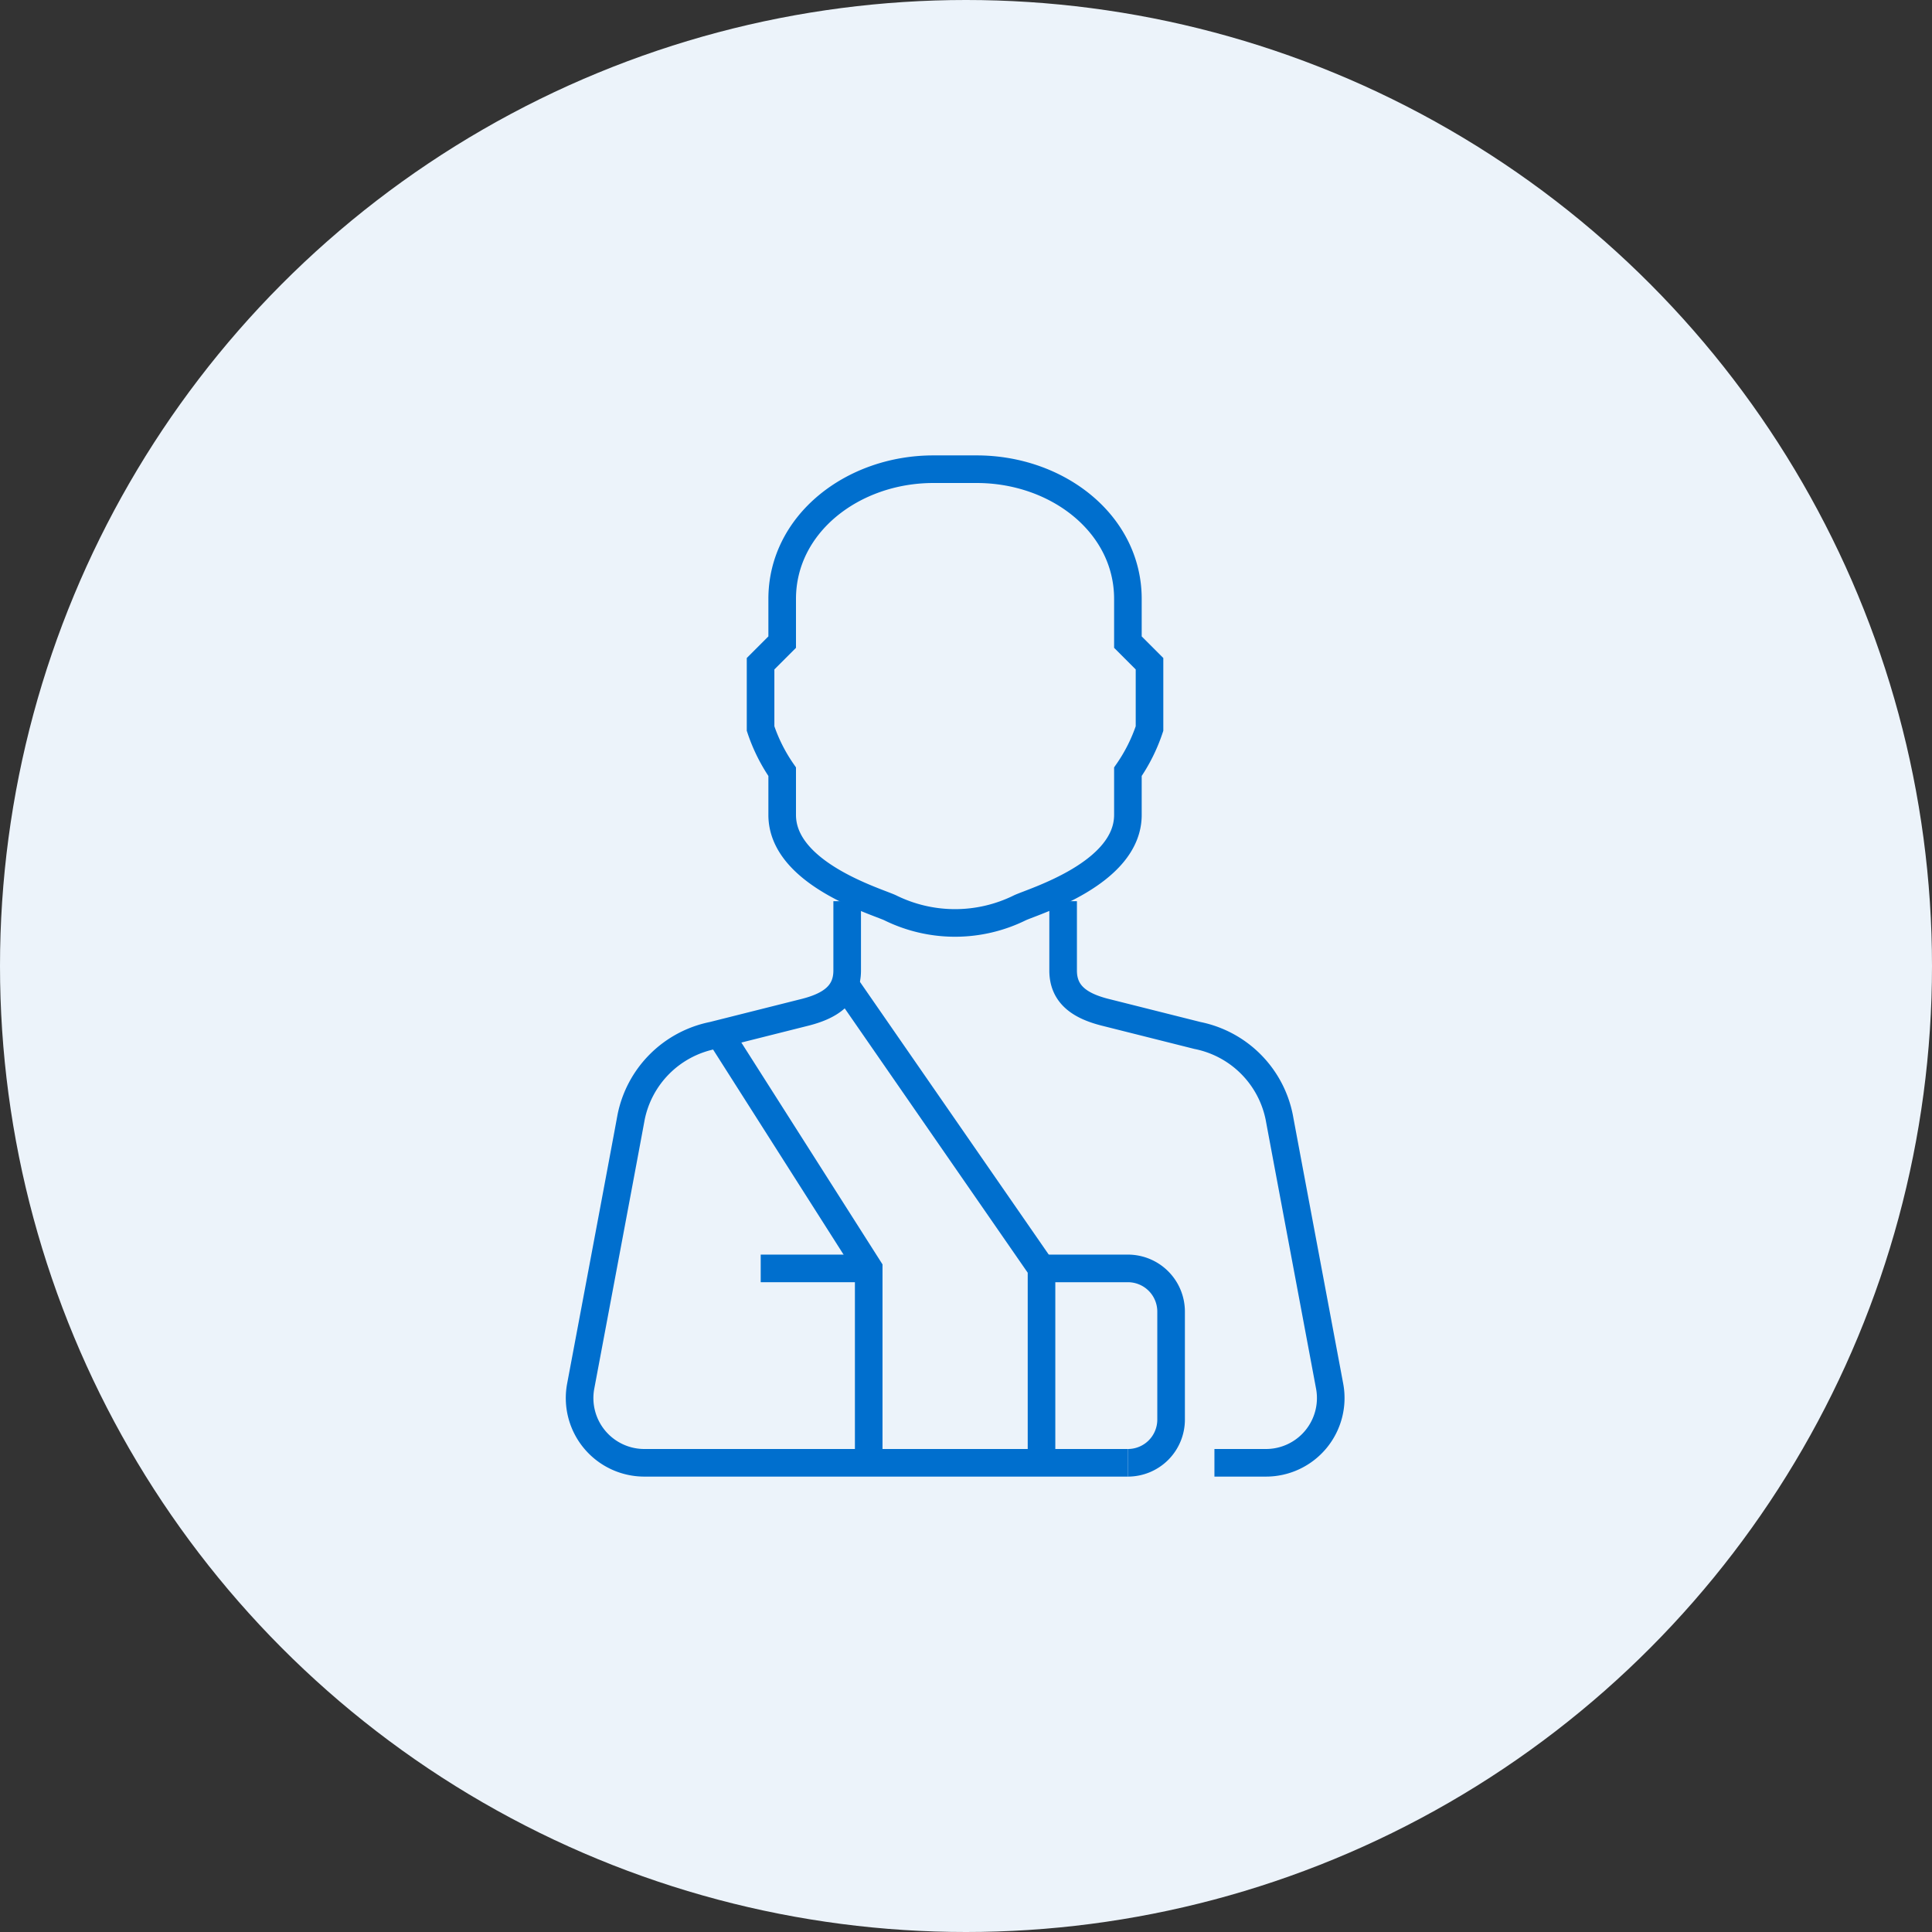 <svg xmlns="http://www.w3.org/2000/svg" width="70" height="70" viewBox="0 0 70 70"><rect x="0" y="0" width="70" height="70" fill="#333333" stroke="none"/><g data-name="グループ 153" transform="translate(-170 -1241)"><circle cx="35" cy="35" r="35" transform="translate(170 1241)" fill="#ecf3fa"/><g fill="none" stroke="#006fce" stroke-miterlimit="10"><path data-name="パス 389" d="M210.866 1294h-17.517a2.346 2.346 0 0 1-2.309-2.778c.63-3.349 1.628-8.663 1.826-9.743a3.778 3.778 0 0 1 2.96-2.961l3.369-.847c.874-.227 1.5-.628 1.5-1.506v-2.513"/><path data-name="パス 390" d="M208.519 1273.652v2.513c0 .877.623 1.279 1.5 1.506l3.37.847a3.778 3.778 0 0 1 2.96 2.961c.2 1.08 1.2 6.395 1.826 9.743a2.346 2.346 0 0 1-2.309 2.778h-1.865"/><path data-name="パス 391" d="M205.388 1258c2.918 0 5.478 1.973 5.478 4.7v1.565l.783.783v2.348a6.141 6.141 0 0 1-.783 1.565v1.565c0 2.122-3.4 3.126-3.913 3.365a5.305 5.305 0 0 1-4.7 0c-.513-.239-3.913-1.243-3.913-3.365v-1.565a6.141 6.141 0 0 1-.783-1.565v-2.348l.783-.783v-1.565c0-2.723 2.561-4.7 5.478-4.7z"/><path data-name="パス 392" d="M207.736 1286.957h3.13a1.565 1.565 0 0 1 1.565 1.565v3.913a1.565 1.565 0 0 1-1.565 1.565"/><path data-name="線 57" d="M197.562 1286.957h3.913"/><path data-name="パス 393" d="M200.693 1276.783l7.043 10.174V1294"/><path data-name="パス 394" d="M195.997 1278.348l5.478 8.609V1294"/></g></g></svg>